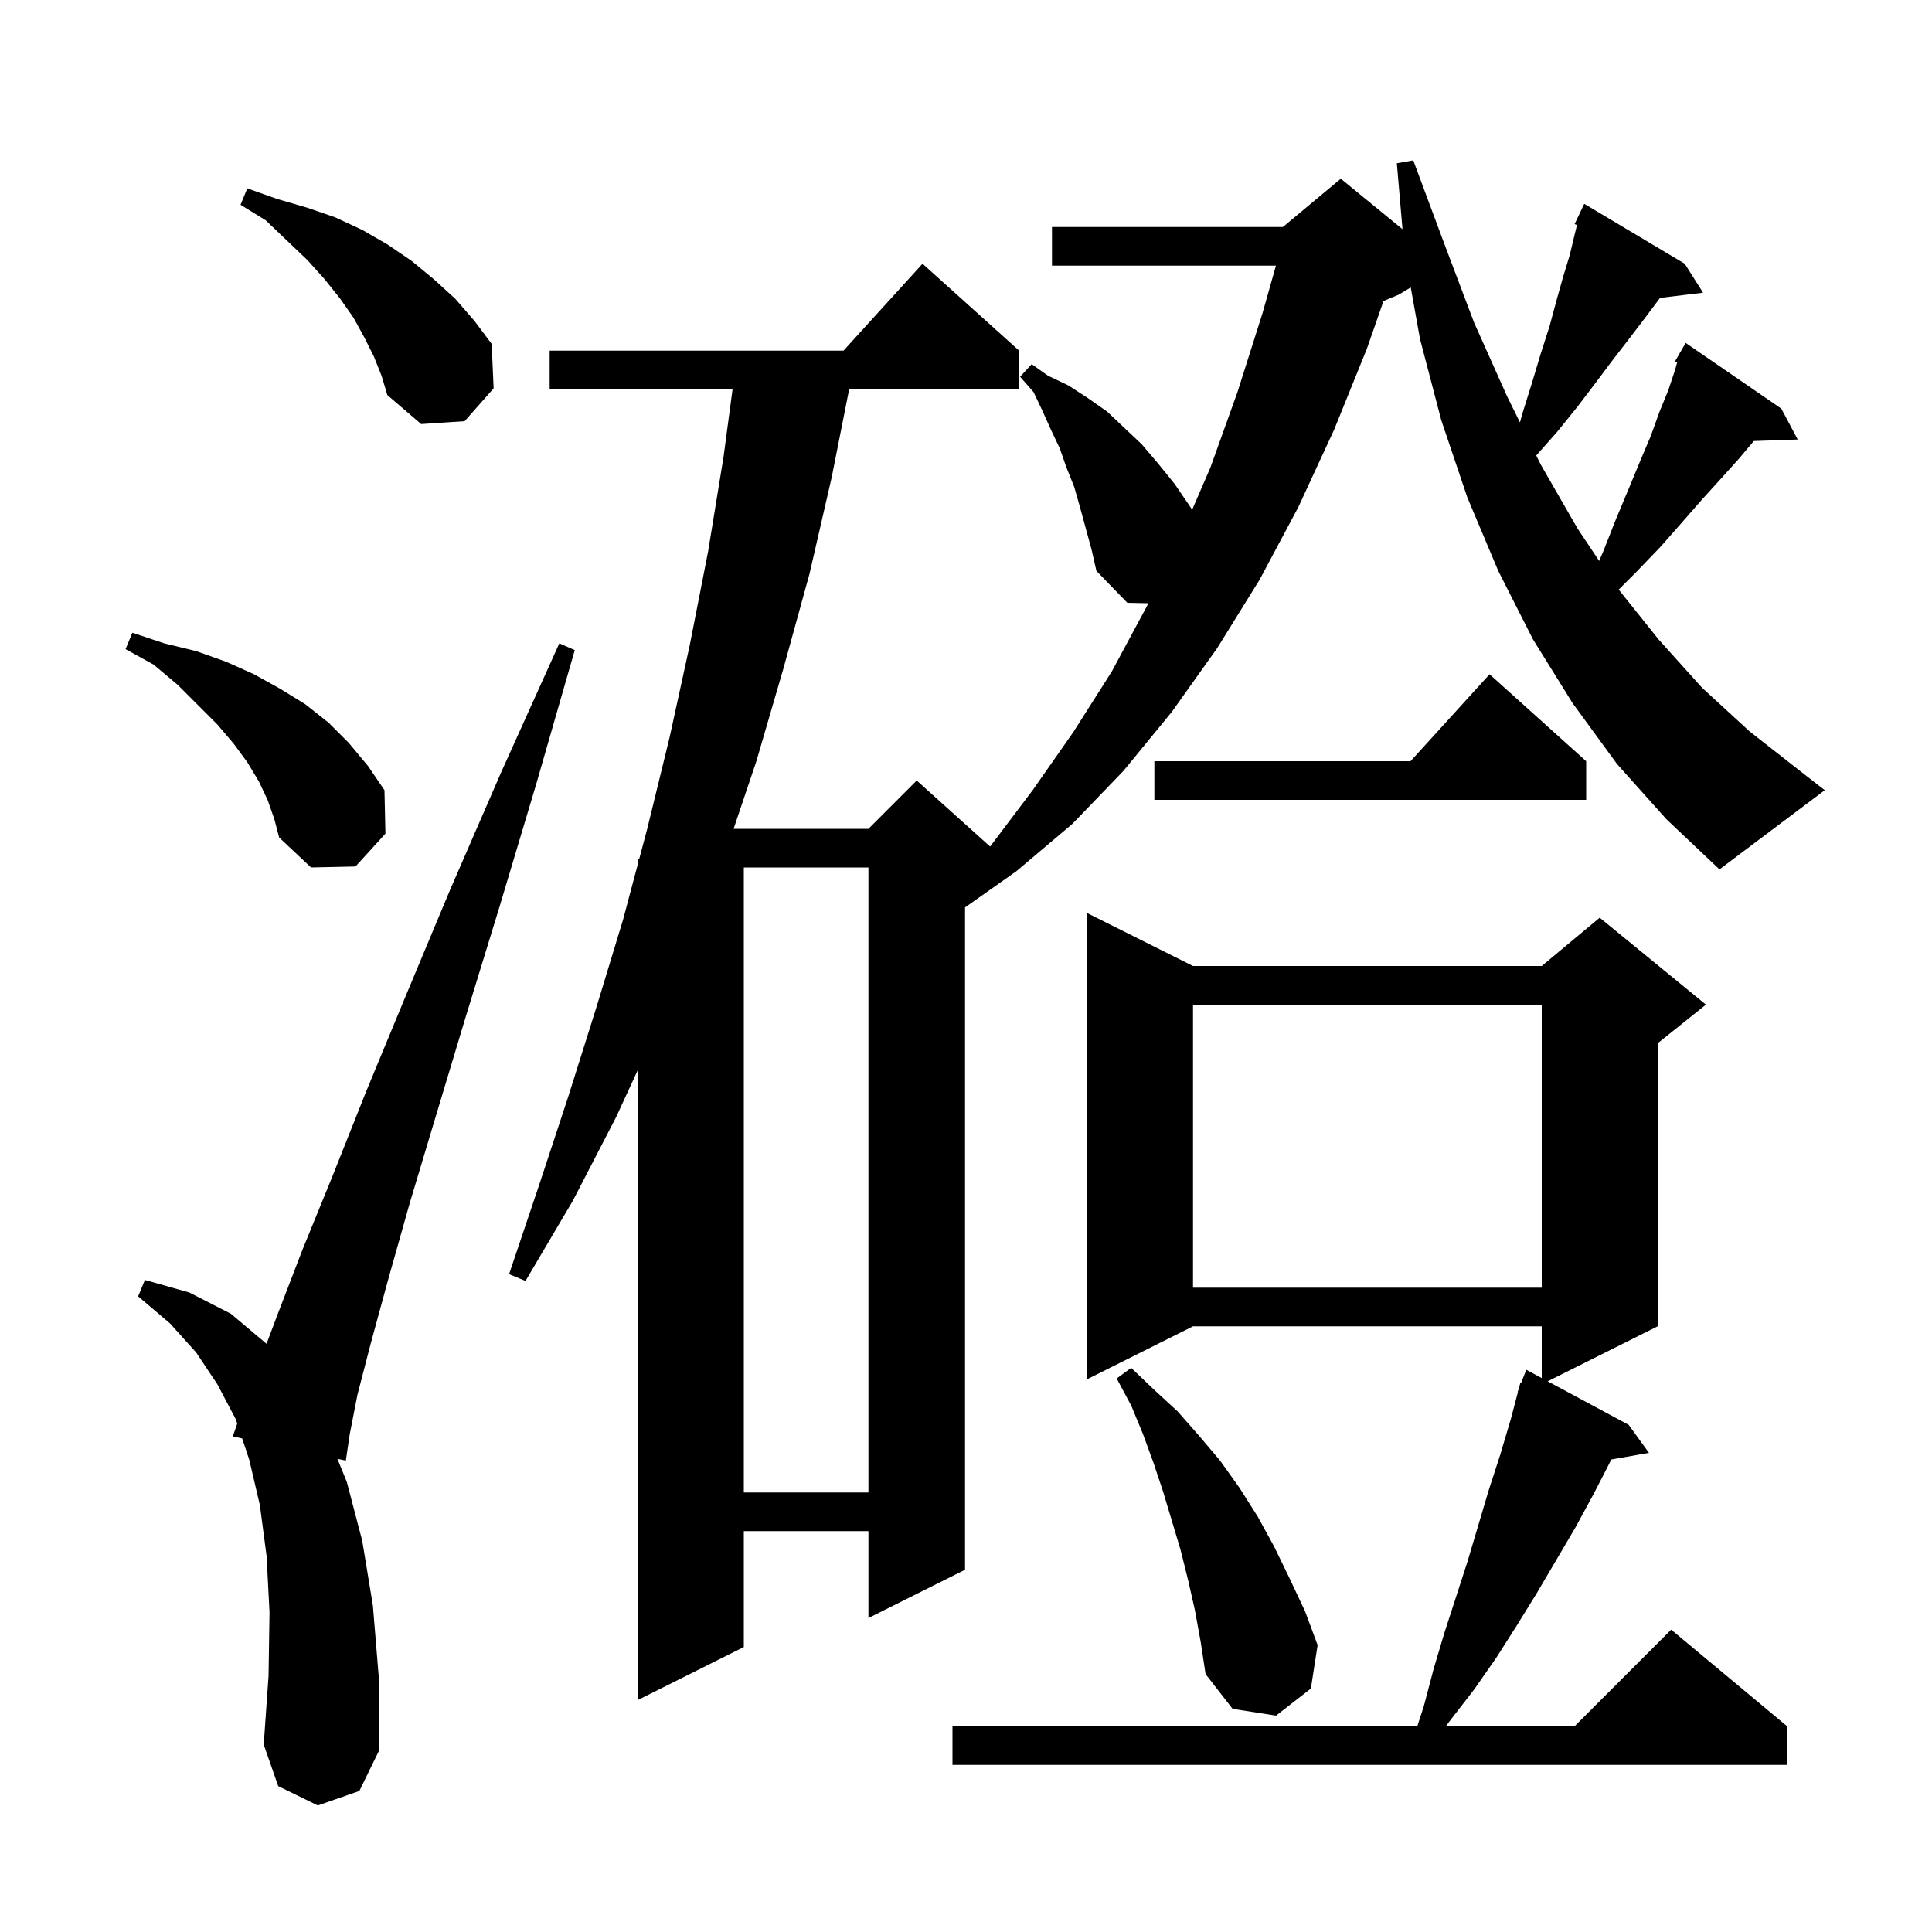 <svg xmlns="http://www.w3.org/2000/svg" xmlns:xlink="http://www.w3.org/1999/xlink" version="1.1" baseProfile="full" viewBox="0 0 200 200" width="200" height="200"><g fill="currentColor"><path d="M 123.5 100.0 L 159.6 100.0 L 165.6 95.0 L 176.6 104.0 L 171.6 108.0 L 171.6 137.3 L 160.216 142.992 L 168.6 147.5 L 170.7 150.4 L 166.809 151.083 L 166.8 151.1 L 165.0 154.6 L 163.1 158.1 L 159.1 164.9 L 157.0 168.3 L 154.9 171.6 L 152.6 174.9 L 150.2 178.0 L 149.675 178.7 L 163.0 178.7 L 173.0 168.7 L 185.0 178.7 L 185.0 182.7 L 98.6 182.7 L 98.6 178.7 L 146.719 178.7 L 147.4 176.6 L 148.4 172.8 L 149.5 169.1 L 151.9 161.7 L 154.1 154.3 L 155.3 150.6 L 156.4 146.9 L 157.134 144.11 L 157.1 144.1 L 157.213 143.812 L 157.4 143.1 L 157.479 143.131 L 158.0 141.8 L 159.6 142.66 L 159.6 137.3 L 123.5 137.3 L 112.5 142.8 L 112.5 94.5 Z M 32.9 186.9 L 28.8 184.9 L 27.3 180.6 L 27.8 173.5 L 27.9 166.9 L 27.6 161.1 L 26.9 155.8 L 25.8 151.1 L 25.069 148.907 L 24.1 148.7 L 24.557 147.371 L 24.4 146.9 L 22.5 143.3 L 20.3 140.0 L 17.6 137.0 L 14.3 134.2 L 15.0 132.5 L 19.6 133.8 L 23.9 136.0 L 27.59 139.107 L 28.8 135.9 L 31.3 129.4 L 34.4 121.8 L 37.9 113.0 L 42.0 103.1 L 46.6 92.1 L 51.9 79.9 L 57.9 66.6 L 59.5 67.3 L 55.5 81.2 L 51.7 93.9 L 48.2 105.3 L 45.1 115.6 L 42.4 124.6 L 40.2 132.4 L 38.4 139.0 L 37.0 144.4 L 36.2 148.5 L 35.8 151.2 L 34.928 151.014 L 35.9 153.4 L 37.5 159.5 L 38.6 166.2 L 39.2 173.5 L 39.2 181.3 L 37.2 185.4 Z M 123.7 166.7 L 123.0 163.6 L 122.2 160.4 L 120.4 154.4 L 119.4 151.4 L 118.3 148.4 L 117.1 145.5 L 115.6 142.7 L 117.1 141.6 L 119.4 143.8 L 121.9 146.1 L 124.1 148.6 L 126.3 151.2 L 128.3 154.0 L 130.2 157.0 L 131.9 160.1 L 133.5 163.4 L 135.1 166.8 L 136.4 170.3 L 135.7 174.8 L 132.1 177.6 L 127.6 176.9 L 124.8 173.3 L 124.3 170.0 Z M 77.0 89.8 L 77.0 154.5 L 89.9 154.5 L 89.9 89.8 Z M 123.5 104.0 L 123.5 133.3 L 159.6 133.3 L 159.6 104.0 Z M 167.4 79.1 L 162.8 72.8 L 158.7 66.2 L 155.1 59.1 L 151.9 51.5 L 149.2 43.5 L 147.0 35.1 L 146.039 29.756 L 144.8 30.5 L 143.221 31.158 L 141.5 36.1 L 138.1 44.5 L 134.4 52.5 L 130.4 60.0 L 126.0 67.1 L 121.3 73.7 L 116.3 79.8 L 111.0 85.3 L 105.2 90.2 L 99.9 93.936 L 99.9 162.5 L 89.9 167.5 L 89.9 158.5 L 77.0 158.5 L 77.0 170.5 L 66.0 176.0 L 66.0 110.824 L 63.8 115.6 L 59.3 124.3 L 54.4 132.6 L 52.7 131.9 L 55.8 122.7 L 58.8 113.6 L 61.7 104.4 L 64.5 95.2 L 66.0 89.56 L 66.0 88.9 L 66.176 88.9 L 67.0 85.8 L 69.3 76.4 L 71.4 66.8 L 73.3 57.1 L 74.9 47.3 L 75.833 40.3 L 56.9 40.3 L 56.9 36.3 L 87.318 36.3 L 95.5 27.3 L 105.5 36.3 L 105.5 40.3 L 87.902 40.3 L 86.1 49.4 L 83.8 59.4 L 81.1 69.2 L 78.3 78.8 L 75.942 85.8 L 89.9 85.8 L 94.9 80.8 L 102.49 87.631 L 102.6 87.5 L 106.9 81.8 L 111.1 75.8 L 115.1 69.5 L 118.7 62.8 L 118.871 62.447 L 116.7 62.4 L 113.5 59.1 L 113.0 56.9 L 111.8 52.5 L 111.2 50.4 L 110.4 48.4 L 109.7 46.4 L 108.8 44.5 L 107.9 42.5 L 107.0 40.6 L 105.6 39.0 L 106.8 37.7 L 108.5 38.9 L 110.6 39.9 L 112.6 41.2 L 114.6 42.6 L 118.2 46.0 L 119.9 48.0 L 121.6 50.1 L 123.1 52.3 L 123.409 52.773 L 125.3 48.4 L 128.1 40.6 L 130.7 32.4 L 132.084 27.5 L 108.9 27.5 L 108.9 23.5 L 132.8 23.5 L 138.8 18.5 L 145.187 23.726 L 144.6 16.9 L 146.3 16.6 L 149.5 25.2 L 152.6 33.4 L 156.0 41.0 L 157.346 43.731 L 157.6 42.8 L 158.6 39.6 L 159.5 36.6 L 160.4 33.8 L 161.1 31.2 L 161.8 28.7 L 162.5 26.4 L 163.0 24.3 L 163.252 23.291 L 163.0 23.2 L 164.0 21.1 L 174.4 27.3 L 176.3 30.3 L 171.842 30.838 L 171.8 30.9 L 170.3 32.9 L 168.7 35.0 L 167.0 37.2 L 165.2 39.6 L 163.3 42.1 L 161.2 44.7 L 159.032 47.151 L 159.5 48.1 L 163.3 54.7 L 165.543 58.065 L 166.0 57.0 L 167.3 53.7 L 168.6 50.6 L 169.8 47.7 L 170.9 45.1 L 171.8 42.6 L 172.7 40.4 L 173.4 38.3 L 173.622 37.499 L 173.4 37.4 L 173.881 36.57 L 173.9 36.5 L 173.916 36.509 L 174.5 35.5 L 184.4 42.3 L 186.1 45.5 L 181.552 45.657 L 180.0 47.5 L 178.2 49.5 L 176.2 51.7 L 174.1 54.1 L 171.9 56.6 L 169.4 59.2 L 167.567 61.033 L 171.7 66.2 L 176.2 71.2 L 181.1 75.7 L 186.2 79.7 L 188.9 81.8 L 178.0 90.0 L 172.5 84.8 Z M 27.7 82.8 L 26.8 80.9 L 25.6 78.9 L 24.2 77.0 L 22.5 75.0 L 18.4 70.9 L 15.9 68.8 L 13.0 67.2 L 13.7 65.5 L 17.0 66.6 L 20.3 67.4 L 23.4 68.5 L 26.3 69.8 L 29.0 71.3 L 31.6 72.9 L 34.0 74.8 L 36.1 76.9 L 38.1 79.3 L 39.8 81.8 L 39.9 86.3 L 36.8 89.7 L 32.2 89.8 L 28.9 86.7 L 28.4 84.8 Z M 164.2 78.8 L 164.2 82.8 L 119.5 82.8 L 119.5 78.8 L 146.018 78.8 L 154.2 69.8 Z M 38.7 36.9 L 37.7 34.9 L 36.6 32.9 L 35.2 30.9 L 33.6 28.9 L 31.8 26.9 L 29.7 24.9 L 27.5 22.8 L 24.9 21.2 L 25.6 19.5 L 28.7 20.6 L 31.8 21.5 L 34.7 22.5 L 37.5 23.8 L 40.1 25.3 L 42.6 27.0 L 44.9 28.9 L 47.1 30.9 L 49.1 33.2 L 50.9 35.6 L 51.1 40.2 L 48.1 43.6 L 43.6 43.9 L 40.1 40.9 L 39.5 38.9 Z "/></g></svg>